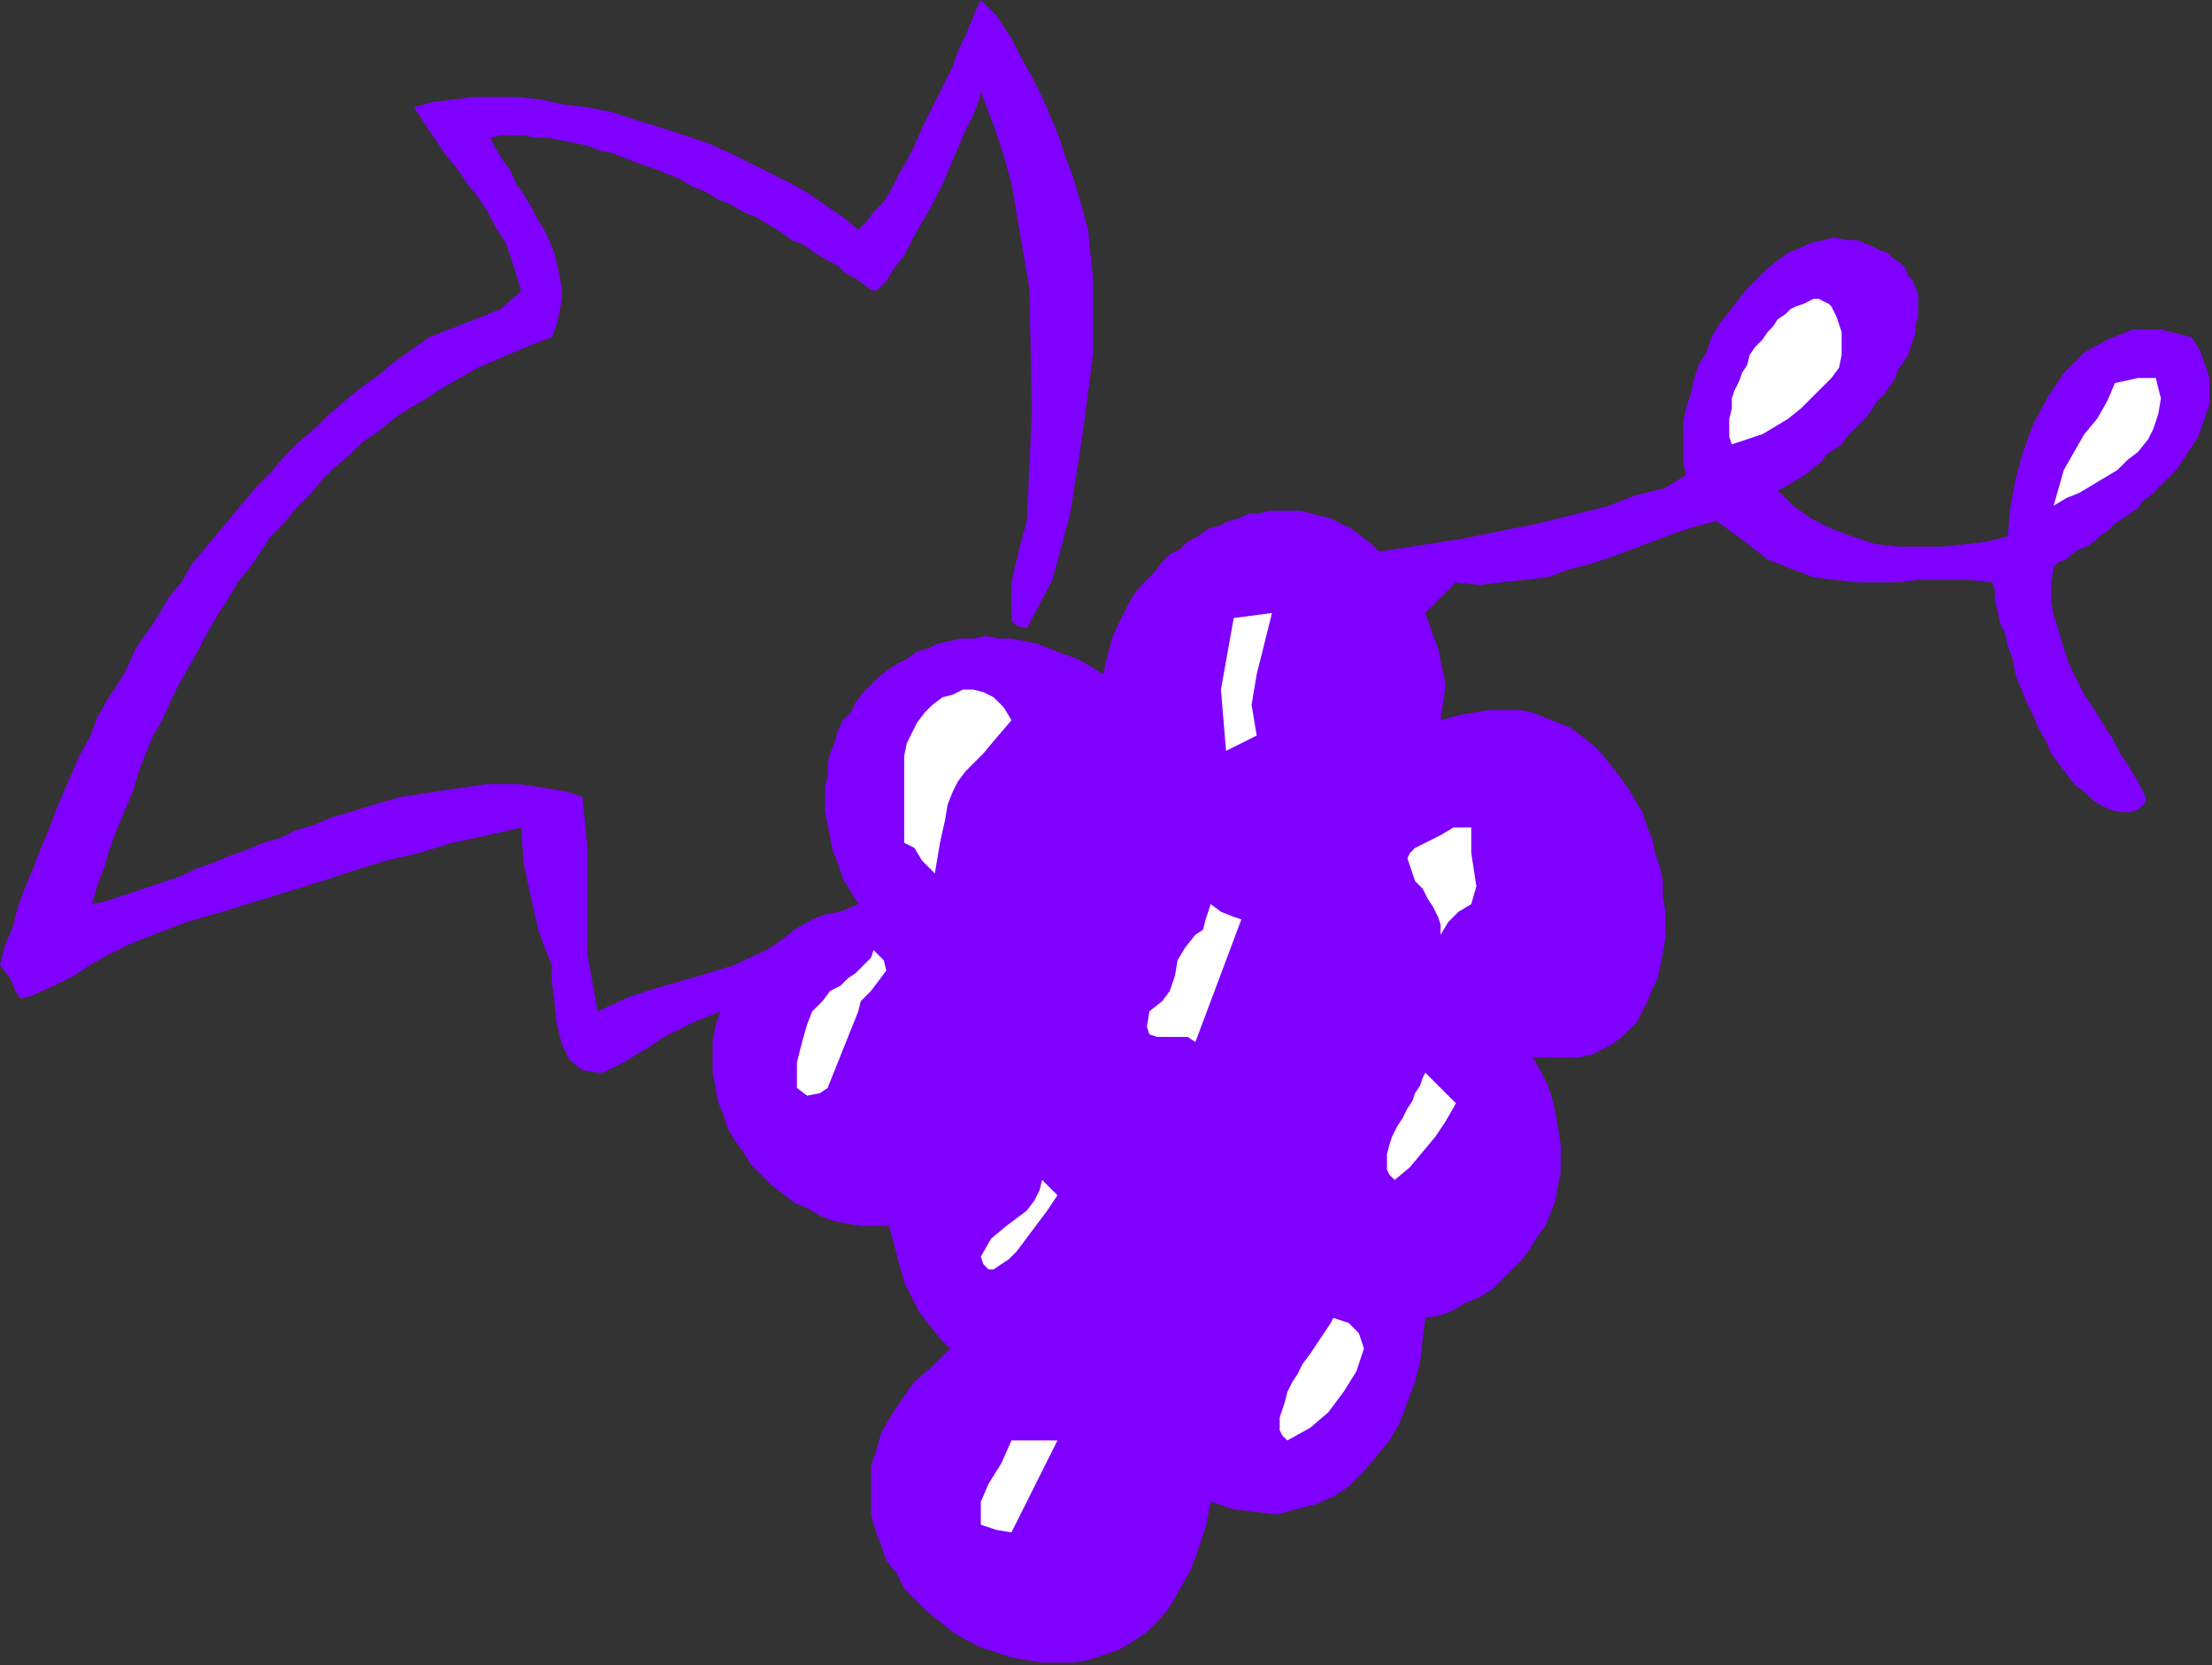 <?xml version="1.0" encoding="UTF-8" standalone="no"?>
<svg
   xmlns:dc="http://purl.org/dc/elements/1.1/"
   xmlns:cc="http://creativecommons.org/ns#"
   xmlns:rdf="http://www.w3.org/1999/02/22-rdf-syntax-ns#"
   xmlns:svg="http://www.w3.org/2000/svg"
   xmlns="http://www.w3.org/2000/svg"
   xmlns:sodipodi="http://sodipodi.sourceforge.net/DTD/sodipodi-0.dtd"
   xmlns:inkscape="http://www.inkscape.org/namespaces/inkscape"
   version="1.0"
   width="146.643mm"
   height="110.405mm"
   id="svg29"
   sodipodi:docname="RGSSG119.WMF">
  <rect width="100%" height="100%" fill="#333333" stroke="none"/>
  <sodipodi:namedview
     pagecolor="#ffffff"
     bordercolor="#666666"
     borderopacity="1"
     objecttolerance="10"
     gridtolerance="10"
     guidetolerance="10"
     inkscape:pageopacity="0"
     inkscape:pageshadow="2"
     inkscape:window-width="640"
     inkscape:window-height="480"
     id="namedview31" />
  <defs
     id="defs3">
    <pattern
       id="WMFhbasepattern"
       patternUnits="userSpaceOnUse"
       width="6"
       height="6"
       x="0"
       y="0" />
  </defs>
  <path
     style="fill:#7f00ff;fill-rule:evenodd;fill-opacity:1;stroke:none;"
     d="  M 257.28,157.44   L 254.72,156.8   L 253.44,155.52   L 253.44,153.6   L 253.44,153.6   L 253.44,145.92   L 255.36,137.6   L 257.28,130.56   L 257.28,130.56   L 258.56,103.04   L 257.92,72.32   L 253.44,46.08   L 253.44,46.08   L 251.52,39.04   L 248.96,31.36   L 245.76,23.04   L 245.76,23.04   L 245.12,25.6   L 243.84,28.8   L 241.92,32.64   L 240,37.12   L 238.08,41.6   L 236.16,46.08   L 233.6,51.2   L 231.04,55.68   L 228.48,60.16   L 226.56,64   L 224,67.2   L 222.08,70.4   L 220.16,72.32   L 218.88,72.96   L 218.88,72.96   L 216.96,71.68   L 214.4,69.76   L 211.84,68.48   L 209.92,66.56   L 207.36,65.28   L 204.16,63.36   L 201.6,61.44   L 198.4,60.16   L 195.84,58.24   L 192.64,56.32   L 189.44,54.4   L 186.24,53.12   L 183.04,51.2   L 179.84,49.92   L 176.64,48   L 173.44,46.72   L 170.24,44.8   L 167.04,43.52   L 163.84,42.24   L 160,40.96   L 156.8,39.68   L 153.6,38.4   L 150.4,37.76   L 147.2,36.48   L 144,35.84   L 140.8,35.2   L 137.6,34.56   L 134.4,34.56   L 131.2,33.92   L 128.64,33.92   L 125.44,33.92   L 122.88,34.56   L 122.88,34.56   L 124.16,37.12   L 126.08,40.32   L 128,42.88   L 129.28,46.08   L 131.2,48.64   L 133.12,51.84   L 134.4,54.4   L 136.32,57.6   L 137.6,60.16   L 138.88,63.36   L 139.52,65.92   L 140.16,69.12   L 140.8,72.32   L 140.8,74.88   L 140.16,78.08   L 139.52,81.28   L 138.24,84.48   L 138.24,84.48   L 133.12,86.4   L 128.64,88.32   L 124.16,90.24   L 119.68,92.16   L 115.2,94.72   L 110.72,97.28   L 106.88,99.84   L 102.4,102.4   L 98.56,104.96   L 94.72,108.16   L 90.88,110.72   L 87.68,113.92   L 83.84,117.12   L 80.64,120.32   L 77.44,124.16   L 74.24,127.36   L 71.04,131.2   L 67.84,134.4   L 65.28,138.24   L 62.72,142.08   L 59.52,145.92   L 56.96,150.4   L 54.4,154.24   L 51.84,158.72   L 49.92,162.56   L 47.36,167.04   L 44.8,171.52   L 42.88,175.36   L 40.96,179.84   L 38.4,184.32   L 36.48,188.8   L 34.56,193.92   L 33.28,198.4   L 31.36,202.88   L 29.44,207.36   L 27.52,212.48   L 26.24,216.96   L 24.32,222.08   L 23.04,226.56   L 23.04,226.56   L 26.24,225.92   L 30.08,224.64   L 33.92,223.36   L 37.76,222.08   L 41.6,220.8   L 45.44,219.52   L 49.28,217.6   L 53.12,216.32   L 57.6,214.4   L 61.44,213.12   L 65.92,211.2   L 70.4,209.92   L 74.24,208   L 78.72,206.72   L 83.2,204.8   L 87.68,203.52   L 91.52,202.24   L 96,200.96   L 100.48,199.68   L 104.96,199.04   L 108.8,198.4   L 113.28,197.76   L 117.76,197.12   L 121.6,196.48   L 126.08,196.48   L 129.92,196.48   L 134.4,197.12   L 138.24,197.76   L 142.08,198.4   L 145.92,199.68   L 145.92,199.68   L 147.2,212.48   L 147.2,225.28   L 147.2,239.36   L 149.76,253.44   L 149.76,253.44   L 158.08,249.6   L 166.4,247.04   L 175.36,244.48   L 183.68,241.92   L 192,238.08   L 192,238.08   L 195.84,235.52   L 199.04,232.96   L 203.52,230.4   L 203.52,230.4   L 206.72,229.12   L 210.56,228.48   L 215.04,226.56   L 215.04,226.56   L 213.12,223.36   L 211.2,220.16   L 209.92,216.32   L 208.64,213.12   L 208,209.92   L 207.36,206.72   L 206.72,203.52   L 206.72,200.32   L 206.72,197.12   L 207.36,194.56   L 207.36,191.36   L 208,188.8   L 209.28,185.6   L 209.92,183.04   L 211.2,180.48   L 213.12,178.56   L 214.4,176   L 216.32,173.44   L 218.24,171.52   L 220.16,169.6   L 222.72,167.68   L 224.64,166.4   L 227.2,165.12   L 229.76,163.2   L 232.32,162.56   L 234.88,161.28   L 238.08,160.64   L 240.64,160   L 243.84,160   L 247.04,159.36   L 250.24,160   L 253.44,160   L 256.64,160.64   L 259.84,161.28   L 263.04,162.56   L 266.24,163.84   L 270.08,165.12   L 273.28,167.04   L 276.48,168.96   L 276.48,168.96   L 277.12,165.76   L 277.76,163.2   L 278.4,160.64   L 279.68,157.44   L 280.96,154.88   L 282.24,152.32   L 283.52,149.76   L 285.44,147.2   L 287.36,145.28   L 289.28,143.36   L 291.2,140.8   L 293.12,138.88   L 295.68,137.6   L 297.6,135.68   L 300.16,134.4   L 302.72,132.48   L 305.28,131.84   L 307.84,130.56   L 310.4,129.92   L 312.96,128.64   L 315.52,128.64   L 318.08,128   L 320.64,128   L 323.2,128   L 325.76,128   L 328.32,128.64   L 330.88,129.28   L 333.44,129.92   L 336,131.2   L 338.56,132.48   L 341.12,134.4   L 343.68,136.32   L 345.6,138.24   L 345.6,138.24   L 366.08,135.04   L 385.28,131.2   L 403.2,126.72   L 403.2,126.72   L 409.6,124.16   L 417.28,122.24   L 422.4,119.04   L 422.4,119.04   L 421.76,115.84   L 421.76,112.64   L 421.76,109.44   L 421.76,105.6   L 422.4,102.4   L 423.68,98.56   L 424.32,95.36   L 425.6,91.52   L 427.52,88.32   L 428.8,84.48   L 430.72,81.28   L 433.28,78.08   L 435.2,75.52   L 437.76,72.32   L 440.32,69.76   L 442.88,67.2   L 445.44,65.28   L 448,63.36   L 451.2,62.08   L 453.76,60.8   L 456.96,60.16   L 459.52,59.52   L 462.72,60.16   L 465.28,60.16   L 468.48,61.44   L 468.48,61.44   L 471.04,62.72   L 472.96,63.36   L 474.24,64.64   L 476.16,65.92   L 477.44,67.2   L 478.08,69.12   L 479.36,70.4   L 480,72.32   L 480.64,73.6   L 480.64,75.52   L 480.64,77.44   L 480.64,79.36   L 480,81.28   L 480,83.2   L 479.36,85.12   L 478.72,87.04   L 478.08,88.96   L 476.8,90.88   L 475.52,92.8   L 474.88,94.72   L 473.6,96.64   L 472.32,98.56   L 470.4,100.48   L 469.12,102.4   L 467.84,104.32   L 465.92,106.24   L 464.64,107.52   L 462.72,109.44   L 461.44,111.36   L 459.52,112.64   L 457.6,113.92   L 456.32,115.84   L 454.4,117.12   L 453.12,118.4   L 451.2,119.68   L 449.92,120.32   L 448,121.6   L 446.72,122.24   L 445.44,122.88   L 445.44,122.88   L 449.28,126.72   L 453.76,129.92   L 458.88,132.48   L 464,134.4   L 469.76,136.32   L 475.52,136.96   L 481.28,136.96   L 487.04,136.96   L 492.8,136.32   L 497.92,135.68   L 503.04,134.4   L 503.04,134.4   L 503.68,127.36   L 504.96,120.32   L 506.88,113.28   L 509.44,106.24   L 513.28,99.2   L 517.12,93.44   L 522.24,88.32   L 528,85.12   L 534.4,82.56   L 541.44,82.56   L 549.12,84.48   L 549.12,84.48   L 550.4,86.4   L 551.68,88.96   L 552.32,90.88   L 552.96,92.8   L 553.6,94.72   L 553.6,96.64   L 553.6,98.56   L 553.6,101.12   L 552.96,103.04   L 552.32,104.96   L 551.68,106.88   L 551.04,108.8   L 550.4,110.08   L 549.12,112   L 547.84,113.92   L 546.56,115.84   L 545.28,117.76   L 544,119.04   L 542.08,120.96   L 540.8,122.24   L 538.88,124.16   L 536.96,125.44   L 535.68,127.36   L 533.76,128.64   L 531.84,129.92   L 529.92,131.2   L 528,133.12   L 526.08,134.4   L 524.8,135.68   L 522.88,136.96   L 520.96,137.6   L 519.04,138.88   L 517.76,140.16   L 515.84,140.8   L 514.56,142.08   L 514.56,142.08   L 513.92,146.56   L 513.92,150.4   L 514.56,154.24   L 515.84,158.08   L 517.12,162.56   L 518.4,166.4   L 520.32,170.24   L 522.24,174.08   L 524.8,177.92   L 526.72,181.12   L 529.28,184.96   L 531.2,188.8   L 533.76,192.64   L 535.68,195.84   L 537.6,199.68   L 537.6,199.68   L 537.6,200.96   L 535.68,202.88   L 533.76,203.52   L 533.76,203.52   L 531.2,203.52   L 528.64,202.88   L 526.08,201.6   L 524.16,200.32   L 522.24,198.4   L 519.68,196.48   L 517.76,193.92   L 515.84,191.36   L 513.92,188.8   L 512.64,185.6   L 510.72,182.4   L 509.44,179.2   L 507.52,175.36   L 506.24,172.16   L 504.96,168.96   L 504.32,165.12   L 503.04,161.92   L 502.4,158.72   L 501.12,156.16   L 500.48,152.96   L 499.84,150.4   L 499.84,147.84   L 499.2,145.92   L 499.2,145.92   L 492.8,145.28   L 486.4,145.28   L 480.64,145.28   L 475.52,145.92   L 470.4,145.92   L 465.28,145.92   L 459.52,145.28   L 454.4,144.64   L 449.28,142.72   L 442.88,140.16   L 437.12,135.68   L 430.08,130.56   L 430.08,130.56   L 424.96,131.84   L 419.2,133.76   L 414.08,135.68   L 408.96,137.6   L 403.84,139.52   L 398.08,141.44   L 392.96,142.72   L 387.84,144.64   L 382.08,145.28   L 376.32,145.92   L 370.56,146.56   L 364.8,145.92   L 364.8,145.92   L 357.12,153.6   L 360.32,162.56   L 362.24,171.52   L 360.96,180.48   L 360.96,180.48   L 365.44,179.2   L 369.28,178.56   L 373.12,177.92   L 376.96,177.92   L 380.8,177.92   L 384,178.56   L 387.2,179.84   L 390.4,181.12   L 393.6,182.4   L 396.16,184.32   L 399.36,186.88   L 401.28,188.8   L 403.84,192   L 405.76,194.56   L 407.68,197.12   L 409.6,200.32   L 411.52,203.52   L 412.8,207.36   L 414.08,210.56   L 414.72,213.76   L 416,217.6   L 416.64,220.8   L 416.64,224.64   L 417.28,228.48   L 417.28,231.68   L 417.28,234.88   L 416.64,238.72   L 416,241.92   L 415.36,245.12   L 414.08,247.68   L 412.8,250.88   L 411.52,253.44   L 410.24,256   L 408.32,257.92   L 406.4,259.84   L 403.84,261.76   L 401.28,263.04   L 398.72,264.32   L 395.52,264.96   L 395.52,264.96   L 384,264.96   L 385.92,268.16   L 387.84,272   L 389.12,275.84   L 389.76,279.04   L 390.4,282.88   L 391.04,286.72   L 391.04,289.92   L 391.04,293.76   L 390.4,296.96   L 389.76,300.8   L 388.48,304   L 387.2,307.2   L 385.28,309.76   L 383.36,312.96   L 381.44,315.52   L 378.88,318.08   L 376.32,320.64   L 373.76,323.2   L 370.56,325.12   L 367.36,326.4   L 364.16,328.32   L 360.96,329.6   L 357.12,330.24   L 357.12,330.24   L 356.48,335.36   L 355.84,341.12   L 354.56,346.24   L 352.64,351.36   L 350.72,356.48   L 348.16,360.96   L 344.96,364.8   L 341.76,368.64   L 337.92,372.48   L 334.08,375.04   L 329.6,376.96   L 324.48,378.24   L 320,379.52   L 314.88,378.88   L 309.12,378.24   L 303.36,376.32   L 303.36,376.32   L 302.08,382.72   L 300.16,388.48   L 298.24,393.6   L 295.68,398.08   L 293.12,402.56   L 290.56,405.76   L 287.36,408.96   L 283.52,411.52   L 280.32,413.44   L 276.48,414.72   L 272.64,416   L 268.8,416.64   L 264.96,416.64   L 261.12,416.64   L 257.28,416   L 253.44,415.36   L 249.6,414.08   L 245.76,412.8   L 241.92,410.88   L 238.72,408.96   L 235.52,406.4   L 232.32,403.84   L 229.12,400.64   L 226.56,398.08   L 224.64,394.24   L 222.08,391.04   L 220.8,387.2   L 219.52,384   L 218.24,379.52   L 218.24,375.68   L 218.24,371.84   L 218.24,367.36   L 219.52,363.52   L 220.8,359.04   L 223.36,354.56   L 225.92,350.72   L 229.12,346.24   L 233.6,342.4   L 238.08,337.92   L 238.08,337.92   L 235.52,335.36   L 232.96,332.16   L 230.4,328.96   L 228.48,325.12   L 226.56,321.28   L 225.28,316.8   L 224,311.68   L 222.72,307.2   L 222.72,307.2   L 218.88,307.2   L 215.68,307.2   L 211.84,306.56   L 208.64,305.92   L 205.44,304.64   L 202.24,302.72   L 199.04,301.44   L 195.84,298.88   L 193.28,296.96   L 190.72,294.4   L 188.16,291.84   L 186.24,288.64   L 184.32,286.08   L 182.4,282.88   L 181.12,279.04   L 179.84,275.84   L 179.2,272   L 178.56,268.8   L 178.56,264.96   L 178.56,261.12   L 179.2,257.28   L 180.48,253.44   L 180.48,253.44   L 177.28,254.72   L 174.08,256   L 170.24,257.92   L 166.4,259.84   L 162.56,262.4   L 159.36,264.32   L 156.16,266.24   L 153.6,267.52   L 151.04,268.8   L 149.76,268.8   L 149.76,268.8   L 145.92,268.16   L 142.72,265.6   L 140.8,261.76   L 139.52,256.64   L 138.88,250.88   L 138.24,245.76   L 138.24,241.92   L 138.24,241.92   L 135.04,233.6   L 133.12,225.28   L 131.2,216.32   L 130.56,207.36   L 130.56,207.36   L 122.24,209.28   L 113.28,211.2   L 104.96,213.76   L 96.64,215.68   L 88.32,218.24   L 80.64,220.8   L 72.32,223.36   L 64,225.92   L 55.68,228.48   L 46.72,231.04   L 38.4,234.24   L 38.4,234.24   L 32,236.8   L 26.88,239.36   L 22.4,241.92   L 18.56,244.48   L 13.44,247.04   L 7.68,249.6   L 7.68,249.6   L 5.12,250.24   L 3.84,248.32   L 2.56,245.12   L 0,241.92   L 0,241.92   L 1.28,236.8   L 3.2,232.32   L 4.48,227.2   L 6.4,222.08   L 8.32,217.6   L 10.24,212.48   L 12.16,208   L 14.08,202.88   L 16,198.4   L 17.92,193.92   L 19.84,189.44   L 22.4,184.96   L 24.32,179.84   L 26.88,175.36   L 29.44,171.52   L 32,167.04   L 33.92,162.56   L 37.12,158.08   L 39.68,154.24   L 42.24,149.76   L 45.44,145.92   L 48,141.44   L 51.2,137.6   L 54.4,133.76   L 57.6,129.92   L 60.8,126.08   L 64,122.24   L 67.84,118.4   L 71.04,114.56   L 74.88,110.72   L 78.72,107.52   L 82.56,103.68   L 86.4,100.48   L 90.24,97.28   L 94.72,94.08   L 98.56,90.88   L 103.04,87.68   L 107.52,84.48   L 107.52,84.48   L 115.84,81.28   L 125.44,77.44   L 130.56,72.96   L 130.56,72.96   L 129.28,68.48   L 128,64.64   L 126.72,60.8   L 124.16,56.96   L 122.24,53.12   L 119.68,49.28   L 117.12,46.08   L 114.56,42.24   L 111.36,38.4   L 108.8,34.56   L 106.24,30.72   L 103.68,26.88   L 103.68,26.88   L 108.16,25.6   L 113.28,24.96   L 118.4,24.32   L 124.16,24.32   L 129.92,24.32   L 135.68,24.96   L 141.44,26.24   L 147.2,26.88   L 153.6,28.16   L 159.36,30.08   L 165.76,32   L 171.52,33.92   L 177.28,35.84   L 183.04,38.4   L 188.16,40.96   L 193.28,43.52   L 198.4,46.08   L 202.88,48.64   L 207.36,51.84   L 211.2,54.4   L 215.04,57.6   L 215.04,57.6   L 216.96,55.68   L 218.88,53.12   L 221.44,50.56   L 223.36,47.36   L 225.28,43.52   L 227.2,40.32   L 229.12,36.48   L 231.04,32   L 232.96,28.16   L 234.88,24.32   L 236.8,20.48   L 238.72,16.64   L 240,12.8   L 241.92,8.96   L 243.2,5.76   L 244.48,2.56   L 245.76,0   L 245.76,0   L 247.04,1.28   L 248.32,2.56   L 249.6,3.84   L 249.6,3.84   L 253.44,9.6   L 256,14.72   L 258.56,19.2   L 261.12,24.32   L 263.04,28.8   L 264.96,33.28   L 266.88,39.04   L 268.8,44.16   L 270.72,50.56   L 272.64,57.6   L 272.64,57.6   L 273.92,70.4   L 273.92,88.32   L 271.36,108.16   L 268.16,128.64   L 263.68,145.28   L 257.28,157.44  z "
     id="path5" />
  <path
     style="fill:#ffffff;fill-rule:evenodd;fill-opacity:1;stroke:none;"
     d="  M 460.8,92.16   L 458.88,94.72   L 456.32,97.28   L 453.76,99.84   L 451.2,102.4   L 448,104.96   L 444.8,106.88   L 441.6,108.8   L 437.76,110.08   L 433.92,111.36   L 433.92,111.36   L 433.28,109.44   L 433.28,106.88   L 433.28,104.96   L 433.92,102.4   L 433.92,99.84   L 434.56,97.92   L 435.84,95.36   L 436.48,93.44   L 437.76,91.52   L 438.4,88.96   L 439.68,87.04   L 441.6,85.12   L 442.88,83.2   L 444.16,81.92   L 445.44,80   L 447.36,78.72   L 448.64,77.44   L 449.92,76.8   L 451.84,76.16   L 453.12,75.52   L 454.4,74.88   L 455.68,74.88   L 456.96,75.52   L 458.24,76.16   L 458.88,76.8   L 459.52,78.08   L 460.16,79.36   L 460.8,81.28   L 461.44,83.2   L 461.44,85.76   L 461.44,88.96   L 460.8,92.16  z "
     id="path7" />
  <path
     style="fill:#ffffff;fill-rule:evenodd;fill-opacity:1;stroke:none;"
     d="  M 541.44,99.84   L 540.8,103.68   L 539.52,107.52   L 538.24,110.08   L 535.68,113.28   L 533.12,115.2   L 530.56,117.76   L 527.36,119.68   L 524.16,121.6   L 520.96,123.52   L 517.76,124.8   L 514.56,126.72   L 514.56,126.72   L 515.84,122.24   L 517.12,117.76   L 519.68,113.28   L 522.24,108.8   L 525.44,104.96   L 528,100.48   L 529.92,96   L 529.92,96   L 535.68,94.72   L 540.16,94.72   L 541.44,99.84  z "
     id="path9" />
  <path
     style="fill:#ffffff;fill-rule:evenodd;fill-opacity:1;stroke:none;"
     d="  M 318.72,153.6   L 316.8,161.28   L 314.88,168.96   L 313.6,176.64   L 314.88,184.32   L 314.88,184.32   L 307.2,188.16   L 305.92,172.8   L 309.12,154.88   L 318.72,153.6  z "
     id="path11" />
  <path
     style="fill:#ffffff;fill-rule:evenodd;fill-opacity:1;stroke:none;"
     d="  M 253.44,180.48   L 249.6,184.96   L 246.4,188.8   L 243.84,191.36   L 241.92,193.28   L 240,195.84   L 238.72,198.4   L 237.44,201.6   L 236.8,205.44   L 235.52,211.2   L 234.24,218.88   L 234.24,218.88   L 231.04,215.68   L 229.12,212.48   L 226.56,211.2   L 226.56,211.2   L 226.56,192   L 226.56,189.44   L 227.2,186.24   L 228.48,183.68   L 229.76,181.12   L 231.68,178.56   L 233.6,176.64   L 236.16,174.72   L 238.72,174.08   L 241.28,172.8   L 243.84,172.8   L 246.4,173.44   L 248.96,174.72   L 251.52,177.28   L 253.44,180.48  z "
     id="path13" />
  <path
     style="fill:#ffffff;fill-rule:evenodd;fill-opacity:1;stroke:none;"
     d="  M 368.64,226.56   L 365.44,228.48   L 362.88,231.04   L 360.96,234.24   L 360.96,234.24   L 360.96,231.68   L 360.32,229.76   L 359.04,227.2   L 357.76,225.28   L 356.48,222.72   L 354.56,220.8   L 353.92,218.88   L 353.28,216.96   L 352.64,215.04   L 353.28,213.76   L 354.56,212.48   L 357.12,211.2   L 357.12,211.2   L 360.96,209.28   L 364.16,207.36   L 368.64,207.36   L 368.64,207.36   L 368.64,213.76   L 369.92,222.08   L 368.64,226.56  z "
     id="path15" />
  <path
     style="fill:#ffffff;fill-rule:evenodd;fill-opacity:1;stroke:none;"
     d="  M 311.04,230.4   L 299.52,261.12   L 297.6,259.84   L 295.04,259.84   L 291.84,259.84   L 289.92,259.84   L 288,259.2   L 287.36,257.28   L 288,253.44   L 288,253.44   L 291.2,250.88   L 293.12,248.32   L 294.4,244.48   L 295.04,240.64   L 296.96,237.44   L 299.52,234.24   L 299.52,234.24   L 301.44,232.96   L 302.08,230.4   L 303.36,226.56   L 303.36,226.56   L 305.92,228.48   L 309.12,229.76   L 311.04,230.4  z "
     id="path17" />
  <path
     style="fill:#ffffff;fill-rule:evenodd;fill-opacity:1;stroke:none;"
     d="  M 207.36,272.64   L 205.44,273.92   L 202.24,274.56   L 199.68,272.64   L 199.68,272.64   L 199.68,266.24   L 200.96,261.12   L 202.24,256.64   L 203.52,253.44   L 206.08,250.88   L 208,248.32   L 210.56,247.04   L 212.48,245.12   L 214.4,243.84   L 216.32,241.92   L 218.24,240   L 218.88,238.08   L 218.88,238.08   L 221.44,240.64   L 222.08,243.2   L 220.16,245.76   L 218.24,248.32   L 215.68,250.88   L 215.04,253.44   L 215.04,253.44   L 207.36,272.64  z "
     id="path19" />
  <path
     style="fill:#ffffff;fill-rule:evenodd;fill-opacity:1;stroke:none;"
     d="  M 364.8,276.48   L 362.24,280.96   L 359.68,284.8   L 356.48,288.64   L 353.28,292.48   L 349.44,295.68   L 349.44,295.68   L 348.16,294.4   L 347.52,293.12   L 347.52,291.2   L 347.52,289.28   L 348.16,286.72   L 348.8,284.8   L 350.08,282.24   L 351.36,280.32   L 352.64,277.76   L 353.92,275.84   L 354.56,273.92   L 355.84,272   L 356.48,270.08   L 357.12,268.8   L 357.12,268.8   L 364.8,276.48  z "
     id="path21" />
  <path
     style="fill:#ffffff;fill-rule:evenodd;fill-opacity:1;stroke:none;"
     d="  M 264.96,299.52   L 263.68,301.44   L 262.4,303.36   L 260.48,305.92   L 258.56,308.48   L 256.64,311.04   L 254.72,313.6   L 252.8,315.52   L 250.88,316.8   L 248.96,318.08   L 247.68,318.08   L 246.4,316.8   L 245.76,314.88   L 245.76,314.88   L 248.32,310.4   L 252.16,307.2   L 257.28,303.36   L 257.28,303.36   L 259.2,300.8   L 260.48,298.24   L 261.12,295.68   L 261.12,295.68   L 264.96,299.52  z "
     id="path23" />
  <path
     style="fill:#ffffff;fill-rule:evenodd;fill-opacity:1;stroke:none;"
     d="  M 341.76,337.92   L 339.84,343.68   L 336.64,348.8   L 332.8,353.92   L 328.32,357.76   L 322.56,360.96   L 322.56,360.96   L 321.28,359.68   L 320.64,358.4   L 320.64,357.12   L 320.64,355.2   L 321.28,353.28   L 321.92,351.36   L 322.56,348.8   L 323.84,346.24   L 325.12,344.32   L 326.4,341.76   L 328.32,339.2   L 329.6,337.28   L 330.88,335.36   L 332.16,333.44   L 333.44,331.52   L 334.08,330.24   L 334.08,330.24   L 337.92,331.52   L 340.48,334.08   L 341.76,337.92  z "
     id="path25" />
  <path
     style="fill:#ffffff;fill-rule:evenodd;fill-opacity:1;stroke:none;"
     d="  M 253.44,384   L 249.6,383.36   L 245.76,382.08   L 245.76,376.32   L 245.76,376.32   L 247.68,371.84   L 250.88,366.72   L 253.44,360.96   L 253.44,360.96   L 257.28,360.96   L 261.12,360.96   L 264.96,360.96   L 264.96,360.96   L 253.44,384  z "
     id="path27" />
</svg>

